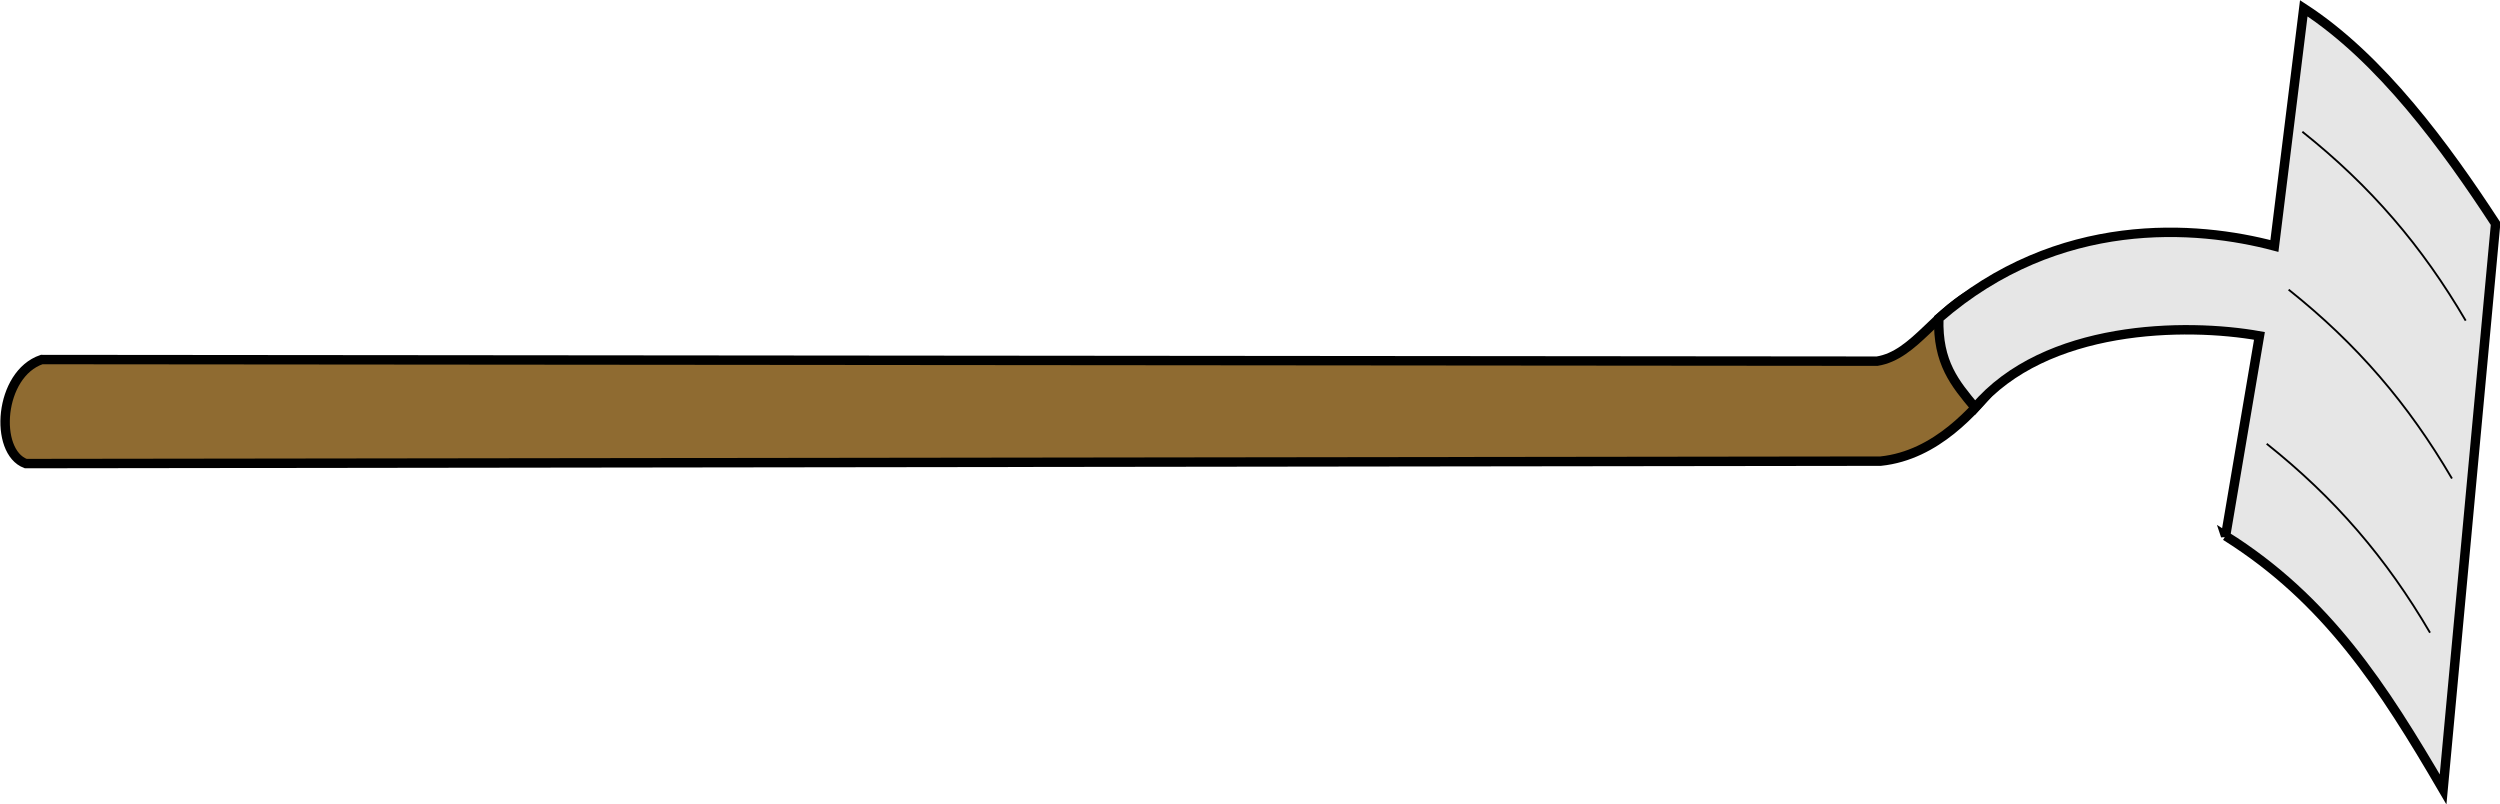 <?xml version="1.0" encoding="UTF-8" standalone="no"?>
<!-- Created with Inkscape (http://www.inkscape.org/) -->

<svg
   xmlns:dc="http://purl.org/dc/elements/1.1/"
   xmlns:cc="http://creativecommons.org/ns#"
   xmlns:rdf="http://www.w3.org/1999/02/22-rdf-syntax-ns#"
   xmlns:svg="http://www.w3.org/2000/svg"
   xmlns="http://www.w3.org/2000/svg"
   xmlns:sodipodi="http://sodipodi.sourceforge.net/DTD/sodipodi-0.dtd"
   xmlns:inkscape="http://www.inkscape.org/namespaces/inkscape"
   width="225.778mm"
   height="72.63mm"
   viewBox="0 0 800 257.352"
   id="svg2"
   version="1.1"
   inkscape:version="0.91 r13725"
   sodipodi:docname="Hoe.svg">
  <defs
     id="defs4">
    <pattern
       y="0"
       x="0"
       height="6"
       width="6"
       patternUnits="userSpaceOnUse"
       id="EMFhbasepattern" />
  </defs>
  <sodipodi:namedview
     id="base"
     pagecolor="#ffffff"
     bordercolor="#666666"
     borderopacity="1.0"
     inkscape:pageopacity="0.0"
     inkscape:pageshadow="2"
     inkscape:zoom="1.3799999"
     inkscape:cx="400.00002"
     inkscape:cy="128.67603"
     inkscape:document-units="px"
     inkscape:current-layer="layer1"
     showgrid="false"
     fit-margin-top="0"
     fit-margin-left="0"
     fit-margin-right="0"
     fit-margin-bottom="0"
     inkscape:window-width="1600"
     inkscape:window-height="837"
     inkscape:window-x="-8"
     inkscape:window-y="-8"
     inkscape:window-maximized="1" />
  <g
     inkscape:label="Layer 1"
     inkscape:groupmode="layer"
     id="layer1"
     transform="translate(-63.576,1120.172)">
    <g
       style="fill-rule:evenodd"
       id="g4792"
       transform="matrix(6.812,-5.516,5.516,6.812,-3530.28,-391.04)">
      <path
         sodipodi:nodetypes="ccccccc"
         id="path3779"
         d="m 413.758,249.666 -52.686,-42.548 c -0.633,-1.074 1.297,-3.156 2.843,-2.585 l 52.039,42.215 c 1.22,0.7 2.854,-0.12 4.582,0.327 l -1.736,3.054 c -1.189,0.23 -3.311,0.661 -5.042,-0.463 z"
         style="fill:#8f6b31;fill-opacity:1;fill-rule:evenodd;stroke:#000000;stroke-width:0.344;stroke-linecap:butt;stroke-linejoin:miter;stroke-miterlimit:4;stroke-dasharray:none;stroke-opacity:1"
         inkscape:connector-curvature="0" />
      <path
         sodipodi:nodetypes="ccccccccc"
         id="path3781"
         d="m 421.826,259.71 c 1.416,4.143 1.007,7.886 0.347,12.191 l 14.487,-14.844 c 0.341,-3.311 0.547,-7.316 -0.494,-10.519 l -6.294,6.069 c -1.722,-2.356 -5.386,-5.867 -11.183,-5.659 -1.059,1.23 -1.037,2.218 -1.022,3.365 3.901,-0.737 7.922,2.428 9.715,4.501 l -5.557,4.898 z"
         style="fill:#e6e6e6;fill-opacity:1;fill-rule:evenodd;stroke:#000000;stroke-width:0.344;stroke-linecap:butt;stroke-linejoin:miter;stroke-miterlimit:4;stroke-dasharray:none;stroke-opacity:1"
         inkscape:connector-curvature="0" />
      <path
         sodipodi:nodetypes="cc"
         id="path3786"
         d="m 425.109,258.042 c 0.689,3.119 0.769,5.993 0.294,9.112"
         style="fill:none;fill-rule:evenodd;stroke:#000000;stroke-width:0.069;stroke-linecap:butt;stroke-linejoin:miter;stroke-miterlimit:4;stroke-dasharray:none;stroke-opacity:1"
         inkscape:connector-curvature="0" />
      <path
         sodipodi:nodetypes="cc"
         id="path3790"
         d="m 429.273,254.172 c 0.689,3.119 0.769,5.993 0.294,9.112"
         style="fill:none;fill-rule:evenodd;stroke:#000000;stroke-width:0.069;stroke-linecap:butt;stroke-linejoin:miter;stroke-miterlimit:4;stroke-dasharray:none;stroke-opacity:1"
         inkscape:connector-curvature="0" />
      <path
         sodipodi:nodetypes="cc"
         id="path3794"
         d="m 433.29,250.008 c 0.689,3.119 0.769,5.993 0.294,9.112"
         style="fill:none;fill-rule:evenodd;stroke:#000000;stroke-width:0.069;stroke-linecap:butt;stroke-linejoin:miter;stroke-miterlimit:4;stroke-dasharray:none;stroke-opacity:1"
         inkscape:connector-curvature="0" />
    </g>
  </g>
</svg>
